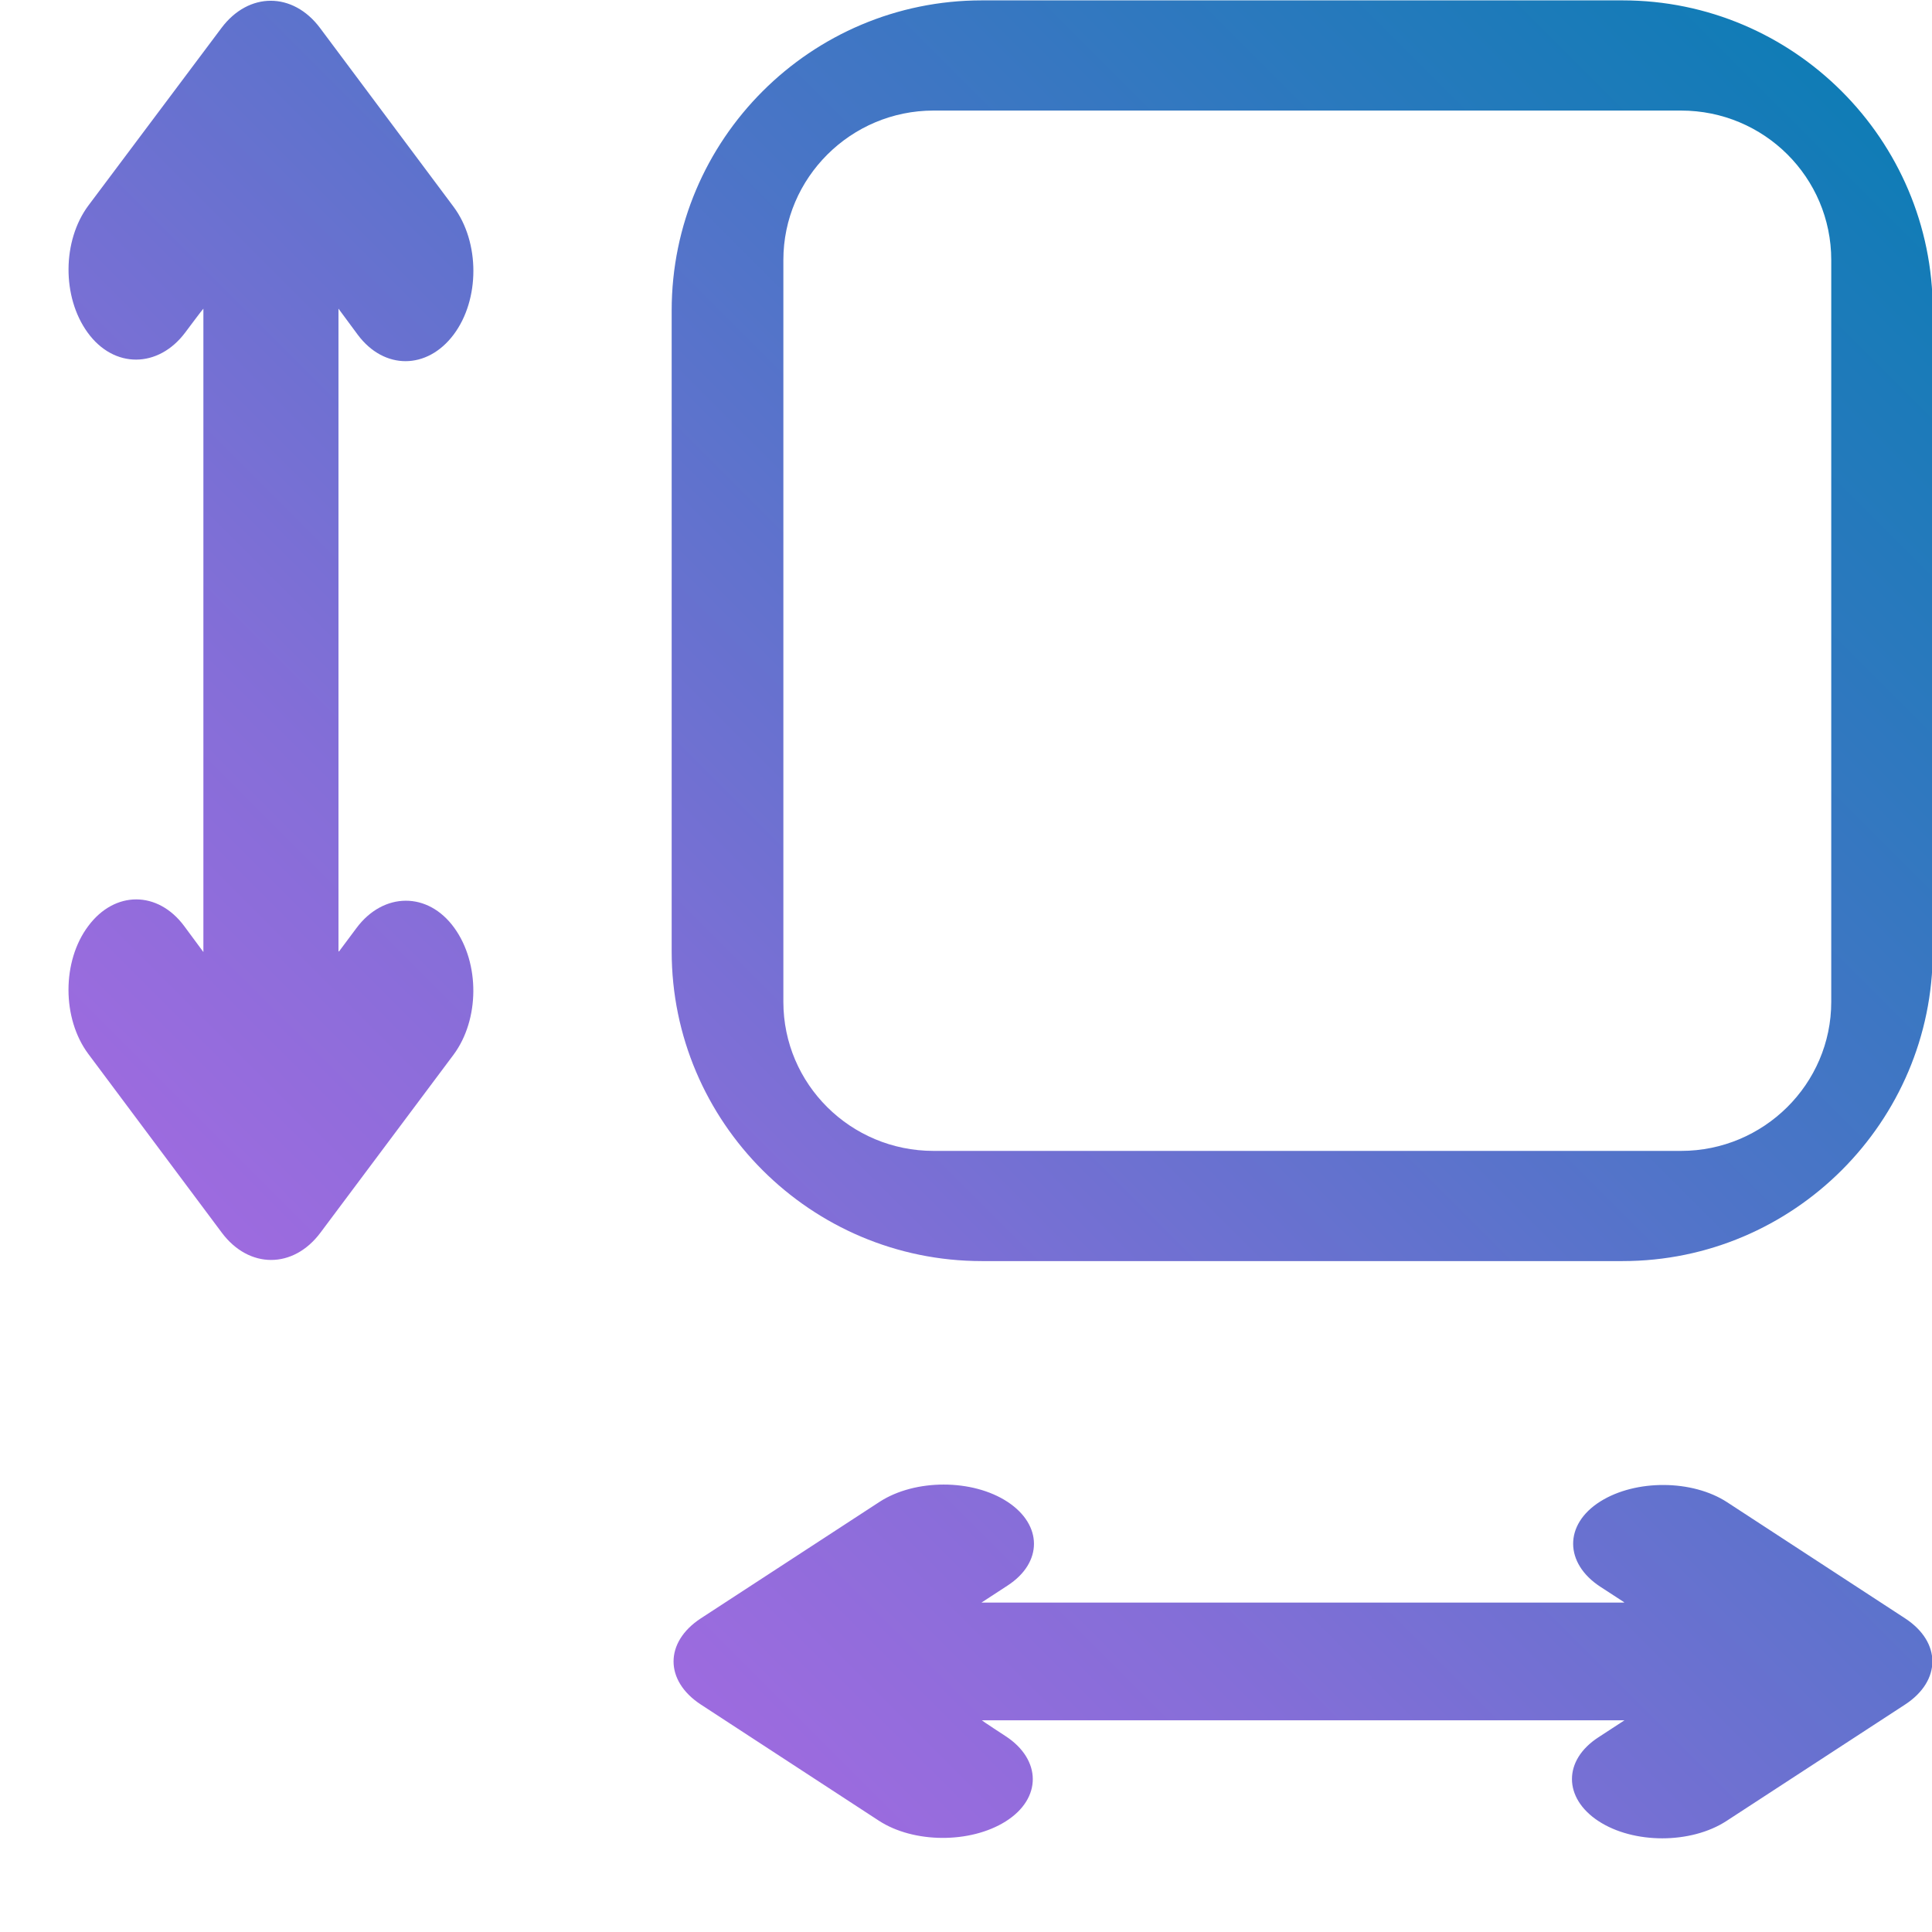 <?xml version="1.0" encoding="UTF-8"?>
<svg id="GRADIENT" xmlns="http://www.w3.org/2000/svg" xmlns:xlink="http://www.w3.org/1999/xlink" version="1.1" viewBox="0 0 512 512">
  <!-- Generator: Adobe Illustrator 29.5.1, SVG Export Plug-In . SVG Version: 2.1.0 Build 141)  -->
  <defs>
    <style>
      .st0 {
        fill: url(#New_Gradient_Swatch_2);
      }
    </style>
    <linearGradient id="New_Gradient_Swatch_2" data-name="New Gradient Swatch 2" x1="121.7" y1="122.2" x2="487.7" y2="488.2" gradientTransform="translate(0 512) scale(1 -1)" gradientUnits="userSpaceOnUse">
      <stop offset="0" stop-color="#9d6bdf"/>
      <stop offset=".2" stop-color="#856ed8"/>
      <stop offset=".6" stop-color="#4875c6"/>
      <stop offset="1" stop-color="#107cb6"/>
    </linearGradient>
  </defs>
  <path class="st0" d="M430,.1h-169.8c-45.3,0-82.2,36.8-82.2,82.2v169.8c0,45.3,36.9,82.1,82.2,82.1h169.8c45.3,0,82.2-36.9,82.2-82.1V82.3c0-45.3-36.9-82.2-82.2-82.2ZM485.3,265.5c0,21.8-17.9,39.5-39.8,39.5h-198.1c-22,0-39.8-17.7-39.8-39.5V68.9c0-21.8,17.9-39.6,39.8-39.6h198.1c22,0,39.8,17.7,39.8,39.6v196.6h0ZM89.8,252.2l4.7-6.3c7.1-9.5,18.9-9.7,25.9,0,6.8,9.4,6.7,24.3-.2,33.6l-35.3,47.2c-7.2,9.6-18.9,9.6-26.1,0l-35.4-47.4c-7-9.4-7-24.6,0-33.9,7-9.4,18.4-9.4,25.4,0l5.1,6.9V81.8c-.1,0-4.8,6.3-4.8,6.3-7.1,9.5-18.9,9.7-25.9,0-6.8-9.4-6.7-24.3.2-33.6L58.7,7.4c7.2-9.6,18.9-9.6,26.1,0l35.4,47.4c7,9.4,7,24.6,0,33.9s-18.4,9.4-25.4,0l-5.1-6.9v170.3c.1,0,.1,0,.1,0ZM430.4,424.6l-6.3-4.1c-9.5-6.2-9.7-16.5,0-22.6,9.4-5.9,24.4-5.8,33.6.2l47.2,30.8c9.6,6.3,9.6,16.5,0,22.8l-47.4,30.9c-9.4,6.1-24.6,6.1-33.9,0s-9.4-16.1,0-22.2l6.9-4.5h-170.3c0,.1,6.3,4.2,6.3,4.2,9.5,6.2,9.7,16.5,0,22.6-9.4,5.9-24.4,5.8-33.6-.2l-47.2-30.8c-9.6-6.3-9.6-16.5,0-22.8l47.4-30.9c9.4-6.1,24.6-6.1,33.9,0s9.4,16.1,0,22.2l-6.9,4.5h170.3Z"/>
</svg>